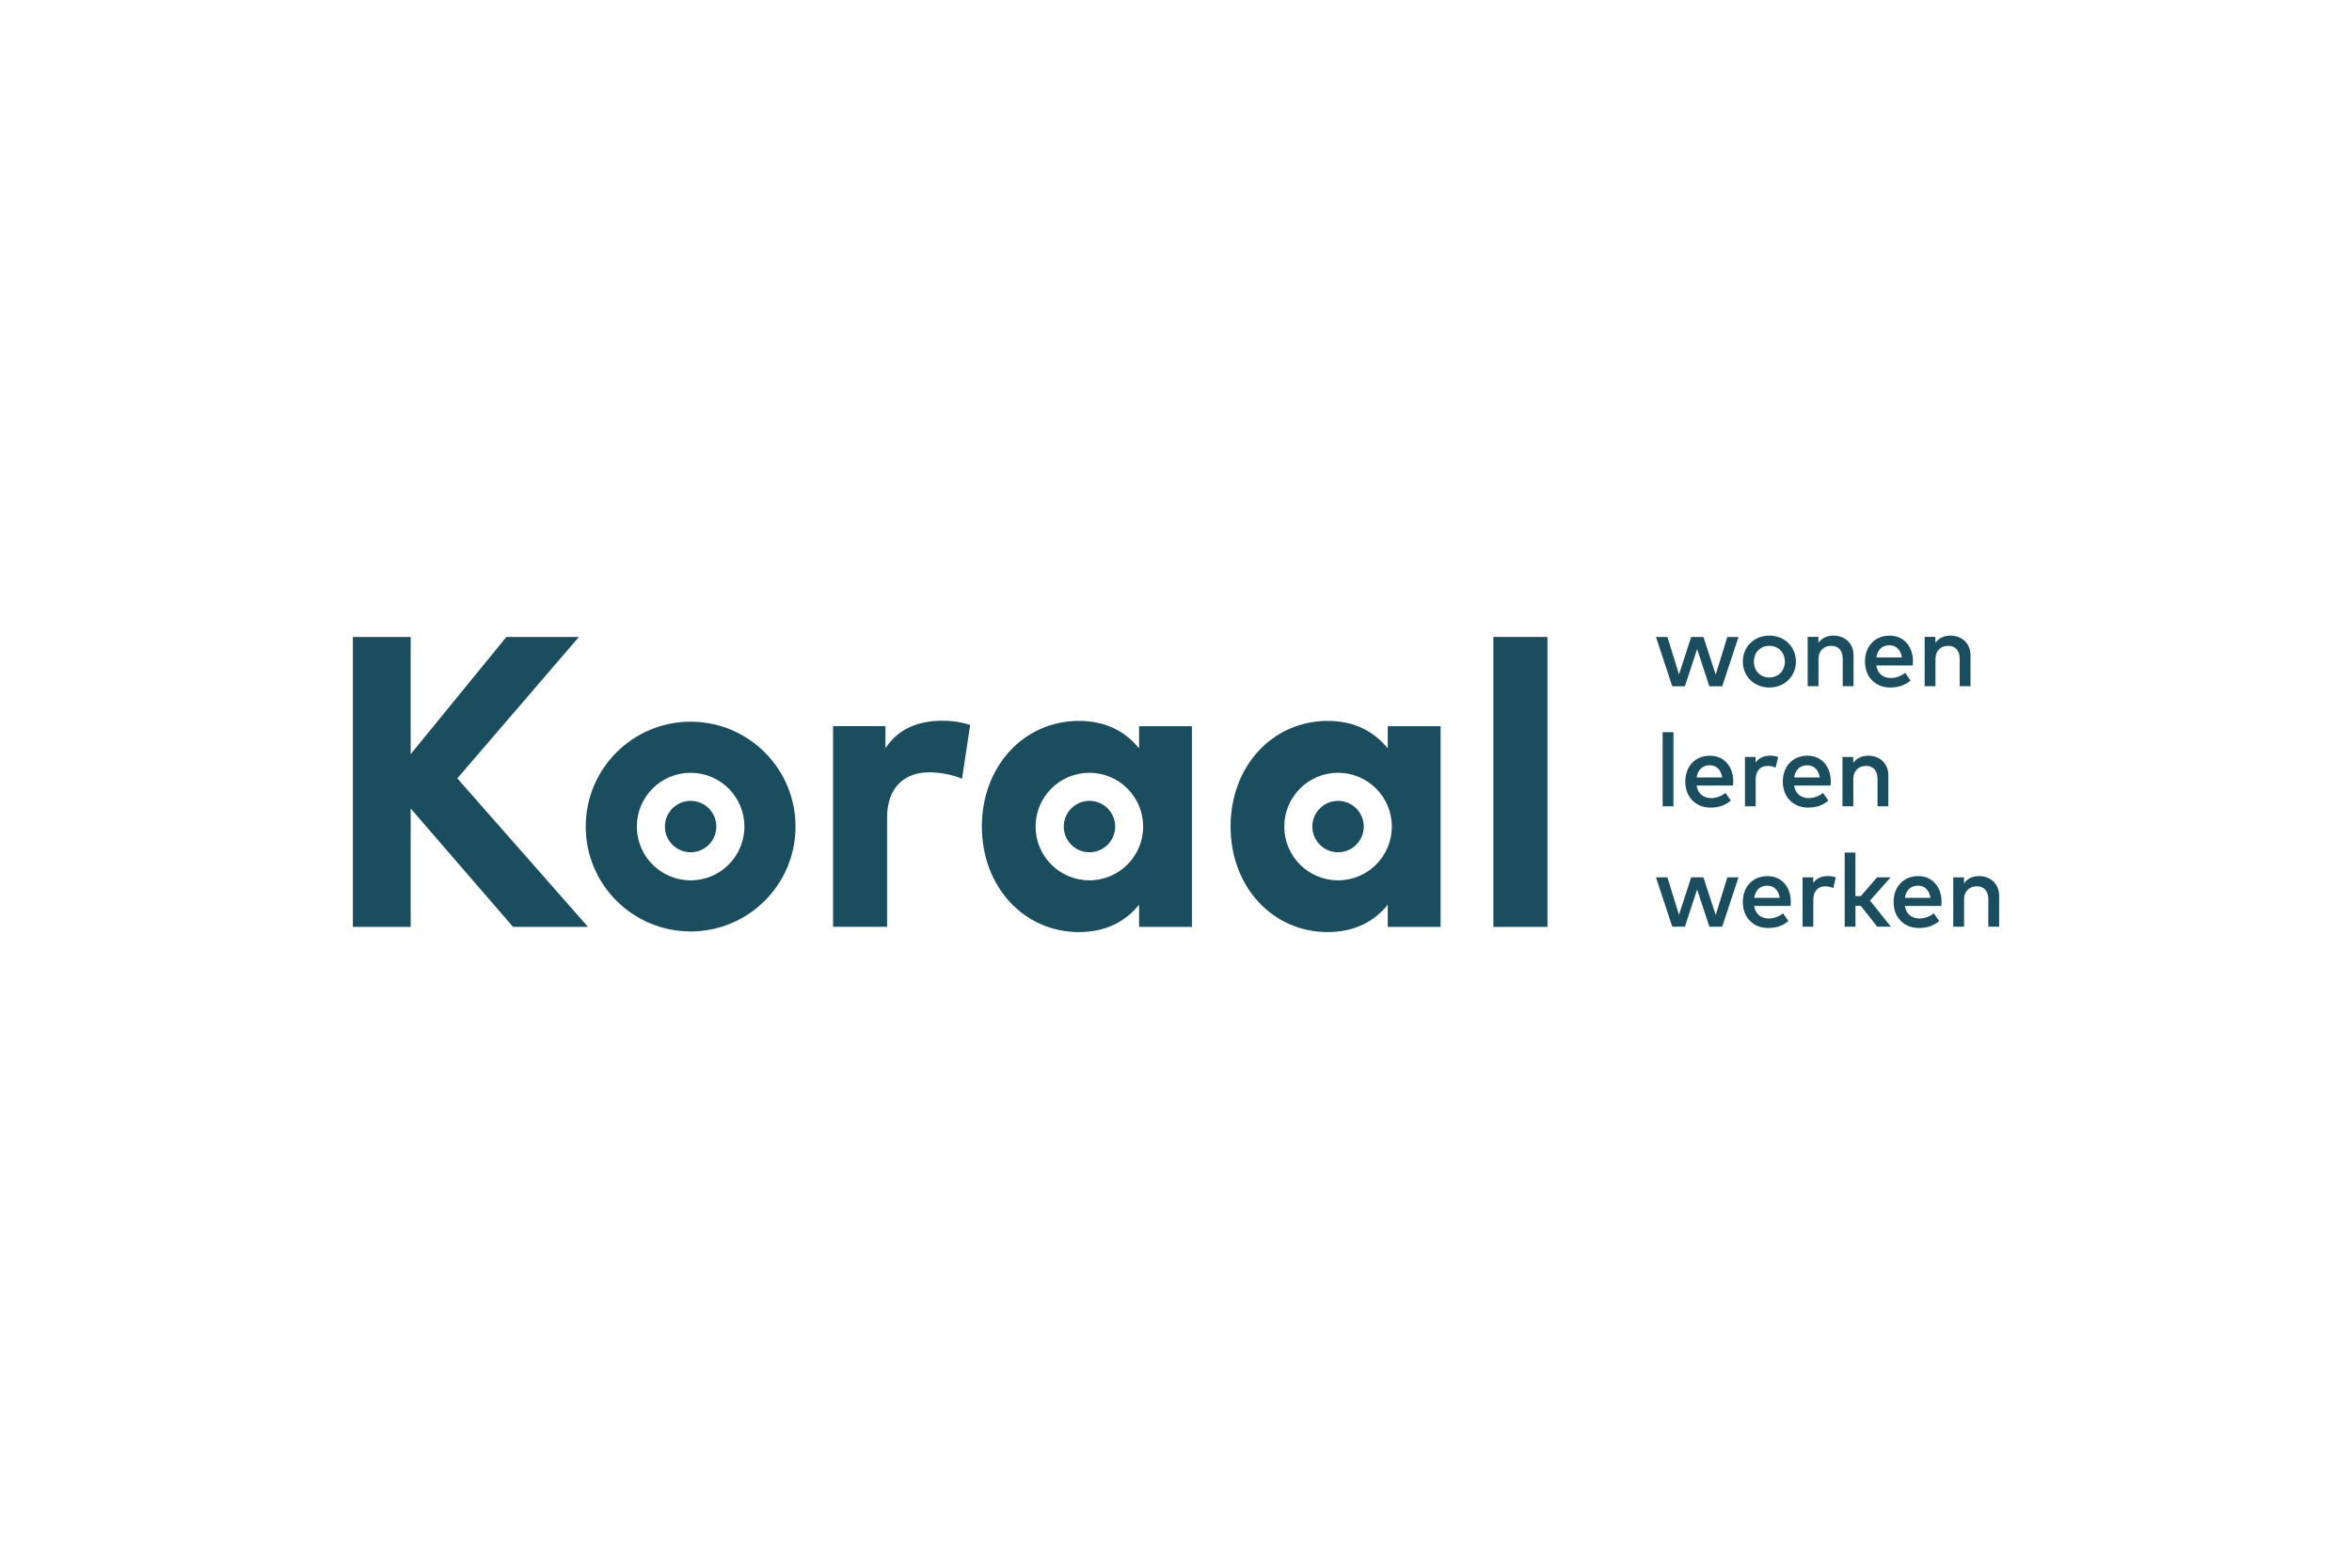 <?xml version="1.0" encoding="UTF-8"?>
<svg xmlns="http://www.w3.org/2000/svg" id="logos" viewBox="0 0 300 200">
  <defs>
    <style>
      .cls-1 {
        fill: #1a4e5e;
        stroke-width: 0px;
      }
    </style>
  </defs>
  <path class="cls-1" d="M145.29,92.65v2.83c-1.69-2.09-4.15-3.51-7.66-3.51-7.05,0-12.39,5.79-12.39,13.47s5.34,13.47,12.39,13.47c3.51,0,6-1.43,7.66-3.49v2.83h6.74v-25.6h-6.74ZM138.95,112.31c-3.79,0-6.86-3.07-6.86-6.86s3.07-6.86,6.86-6.86,6.86,3.07,6.86,6.86-3.07,6.86-6.86,6.86Z"></path>
  <path class="cls-1" d="M142.24,105.45c0,1.81-1.47,3.28-3.28,3.28s-3.28-1.47-3.28-3.28,1.47-3.28,3.28-3.28,3.28,1.47,3.28,3.28h0Z"></path>
  <path class="cls-1" d="M177.01,92.65v2.83c-1.69-2.09-4.15-3.51-7.66-3.51-7.05,0-12.39,5.79-12.39,13.47s5.34,13.47,12.39,13.47c3.51,0,6-1.43,7.66-3.49v2.83h6.74v-25.6h-6.74ZM170.67,112.31c-3.79,0-6.86-3.07-6.86-6.86s3.07-6.86,6.86-6.86,6.86,3.07,6.86,6.86-3.07,6.86-6.86,6.86Z"></path>
  <path class="cls-1" d="M173.95,105.45c0,1.81-1.47,3.28-3.28,3.28s-3.28-1.47-3.28-3.28,1.47-3.28,3.28-3.28,3.28,1.47,3.28,3.28h0Z"></path>
  <path class="cls-1" d="M88.09,92.07c-7.39,0-13.38,5.99-13.38,13.38s5.99,13.38,13.38,13.38,13.38-5.99,13.38-13.38-5.99-13.38-13.38-13.38ZM88.09,112.31c-3.79,0-6.86-3.07-6.86-6.86s3.07-6.86,6.86-6.86,6.86,3.07,6.86,6.86-3.07,6.86-6.86,6.86Z"></path>
  <path class="cls-1" d="M91.37,105.45c0,1.81-1.47,3.28-3.28,3.28s-3.28-1.47-3.28-3.28,1.47-3.28,3.28-3.28,3.28,1.47,3.28,3.28h0Z"></path>
  <polygon class="cls-1" points="52.28 103.03 52.38 103.03 52.38 118.25 45.01 118.25 45.01 81.26 52.38 81.26 52.38 96.24 52.36 96.24 64.59 81.26 73.84 81.26 58.33 99.3 75 118.25 65.44 118.25 52.28 103.03 52.28 103.03"></polygon>
  <path class="cls-1" d="M123.74,92.51l-1.03,6.84c-1.14-.5-2.77-.82-4.17-.82-3.2,0-5.39,1.95-5.39,5.76v13.95h-6.89v-25.6h6.68v2.8c1.61-2.4,4.07-3.49,7.21-3.49,1.48,0,2.64.21,3.59.55h0Z"></path>
  <polygon class="cls-1" points="197.38 118.25 190.48 118.25 190.48 81.26 197.38 81.26 197.38 118.25 197.38 118.25"></polygon>
  <path class="cls-1" d="M217.27,111.93h-1.56l-1.55,4.78-1.48-4.78h-1.46l2.08,6.29h1.61l1.56-4.74,1.56,4.74h1.64l2.08-6.29h-1.43l-1.48,4.81-1.57-4.81h0ZM225.43,111.77c-1.85,0-3.13,1.34-3.13,3.31s1.33,3.31,3.22,3.31c.95,0,1.82-.23,2.59-.89l-.68-.98c-.52.41-1.19.66-1.82.66-.89,0-1.69-.47-1.87-1.6h4.65c.01-.16.03-.33.03-.51,0-1.96-1.21-3.3-2.97-3.3h0ZM225.41,112.99c.87,0,1.44.57,1.6,1.55h-3.26c.14-.92.69-1.55,1.67-1.55h0ZM233.1,111.77c-.77,0-1.41.28-1.82.87v-.71h-1.36v6.29h1.37v-3.46c0-1.07.62-1.69,1.5-1.69.33,0,.76.08,1.04.23l.33-1.36c-.32-.12-.64-.18-1.06-.18h0ZM236.67,108.77h-1.38v9.45h1.38v-2.65h.68l2.09,2.65h1.74l-2.66-3.33,2.63-2.96h-1.73l-2.07,2.39h-.69v-5.55h0ZM244.66,111.77c-1.85,0-3.13,1.34-3.13,3.31s1.33,3.31,3.22,3.31c.95,0,1.82-.23,2.59-.89l-.68-.98c-.52.41-1.19.66-1.82.66-.89,0-1.69-.47-1.87-1.6h4.65c.01-.16.03-.33.03-.51,0-1.96-1.21-3.3-2.97-3.3h0ZM244.63,112.99c.87,0,1.44.57,1.6,1.55h-3.26c.14-.92.69-1.55,1.67-1.55h0ZM252.44,111.77c-.64,0-1.42.19-1.93.93v-.77h-1.37v6.29h1.38v-3.49c0-1.08.74-1.66,1.63-1.66s1.46.59,1.46,1.65v3.5h1.38v-3.95c0-1.47-1.06-2.5-2.55-2.5h0Z"></path>
  <path class="cls-1" d="M213.45,93.41h-1.38v9.45h1.38v-9.45h0ZM218.09,96.41c-1.85,0-3.13,1.34-3.13,3.31s1.33,3.31,3.22,3.31c.95,0,1.82-.23,2.59-.89l-.68-.98c-.52.41-1.19.66-1.82.66-.89,0-1.69-.47-1.87-1.6h4.65c.01-.16.03-.33.03-.51,0-1.96-1.21-3.3-2.97-3.3h0ZM218.07,97.63c.87,0,1.44.57,1.6,1.55h-3.26c.14-.92.69-1.55,1.67-1.55h0ZM225.76,96.41c-.77,0-1.41.28-1.83.87v-.71h-1.36v6.29h1.37v-3.46c0-1.07.62-1.69,1.5-1.69.33,0,.76.08,1.04.23l.33-1.36c-.32-.12-.64-.18-1.06-.18h0ZM230.53,96.41c-1.85,0-3.13,1.34-3.13,3.31s1.33,3.31,3.22,3.31c.95,0,1.82-.23,2.59-.89l-.68-.98c-.52.41-1.19.66-1.82.66-.89,0-1.69-.47-1.87-1.6h4.65c.01-.16.03-.33.03-.51,0-1.96-1.21-3.3-2.97-3.3h0ZM230.51,97.63c.87,0,1.44.57,1.6,1.55h-3.26c.14-.92.69-1.55,1.67-1.55h0ZM238.31,96.41c-.64,0-1.42.19-1.93.93v-.77h-1.37v6.29h1.38v-3.49c0-1.08.74-1.66,1.63-1.66s1.46.59,1.46,1.65v3.5h1.38v-3.95c0-1.47-1.06-2.5-2.55-2.5h0Z"></path>
  <path class="cls-1" d="M217.27,81.26h-1.56l-1.55,4.78-1.48-4.78h-1.46l2.08,6.29h1.61l1.56-4.74,1.56,4.74h1.64l2.08-6.29h-1.43l-1.48,4.81-1.57-4.81h0ZM225.68,81.09c-1.94,0-3.38,1.42-3.38,3.31s1.44,3.31,3.38,3.31,3.39-1.42,3.39-3.31-1.44-3.31-3.39-3.31h0ZM225.68,82.39c1.12,0,1.98.83,1.98,2.02s-.85,2.02-1.98,2.02-1.97-.83-1.97-2.02.85-2.02,1.97-2.02h0ZM233.87,81.09c-.64,0-1.42.19-1.93.93v-.77h-1.37v6.29h1.38v-3.49c0-1.08.74-1.66,1.63-1.66s1.46.59,1.46,1.65v3.5h1.38v-3.95c0-1.47-1.06-2.5-2.55-2.5h0ZM241.01,81.09c-1.85,0-3.13,1.34-3.13,3.31s1.33,3.31,3.22,3.31c.95,0,1.82-.23,2.59-.89l-.68-.98c-.52.41-1.19.66-1.82.66-.89,0-1.69-.47-1.87-1.6h4.65c.01-.16.03-.33.03-.51,0-1.96-1.21-3.3-2.97-3.3h0ZM240.99,82.32c.87,0,1.44.57,1.6,1.55h-3.26c.14-.92.69-1.55,1.67-1.55h0ZM248.79,81.09c-.64,0-1.42.19-1.93.93v-.77h-1.37v6.29h1.38v-3.49c0-1.08.74-1.66,1.63-1.66s1.46.59,1.46,1.65v3.5h1.38v-3.95c0-1.47-1.06-2.5-2.55-2.5h0Z"></path>
</svg>
